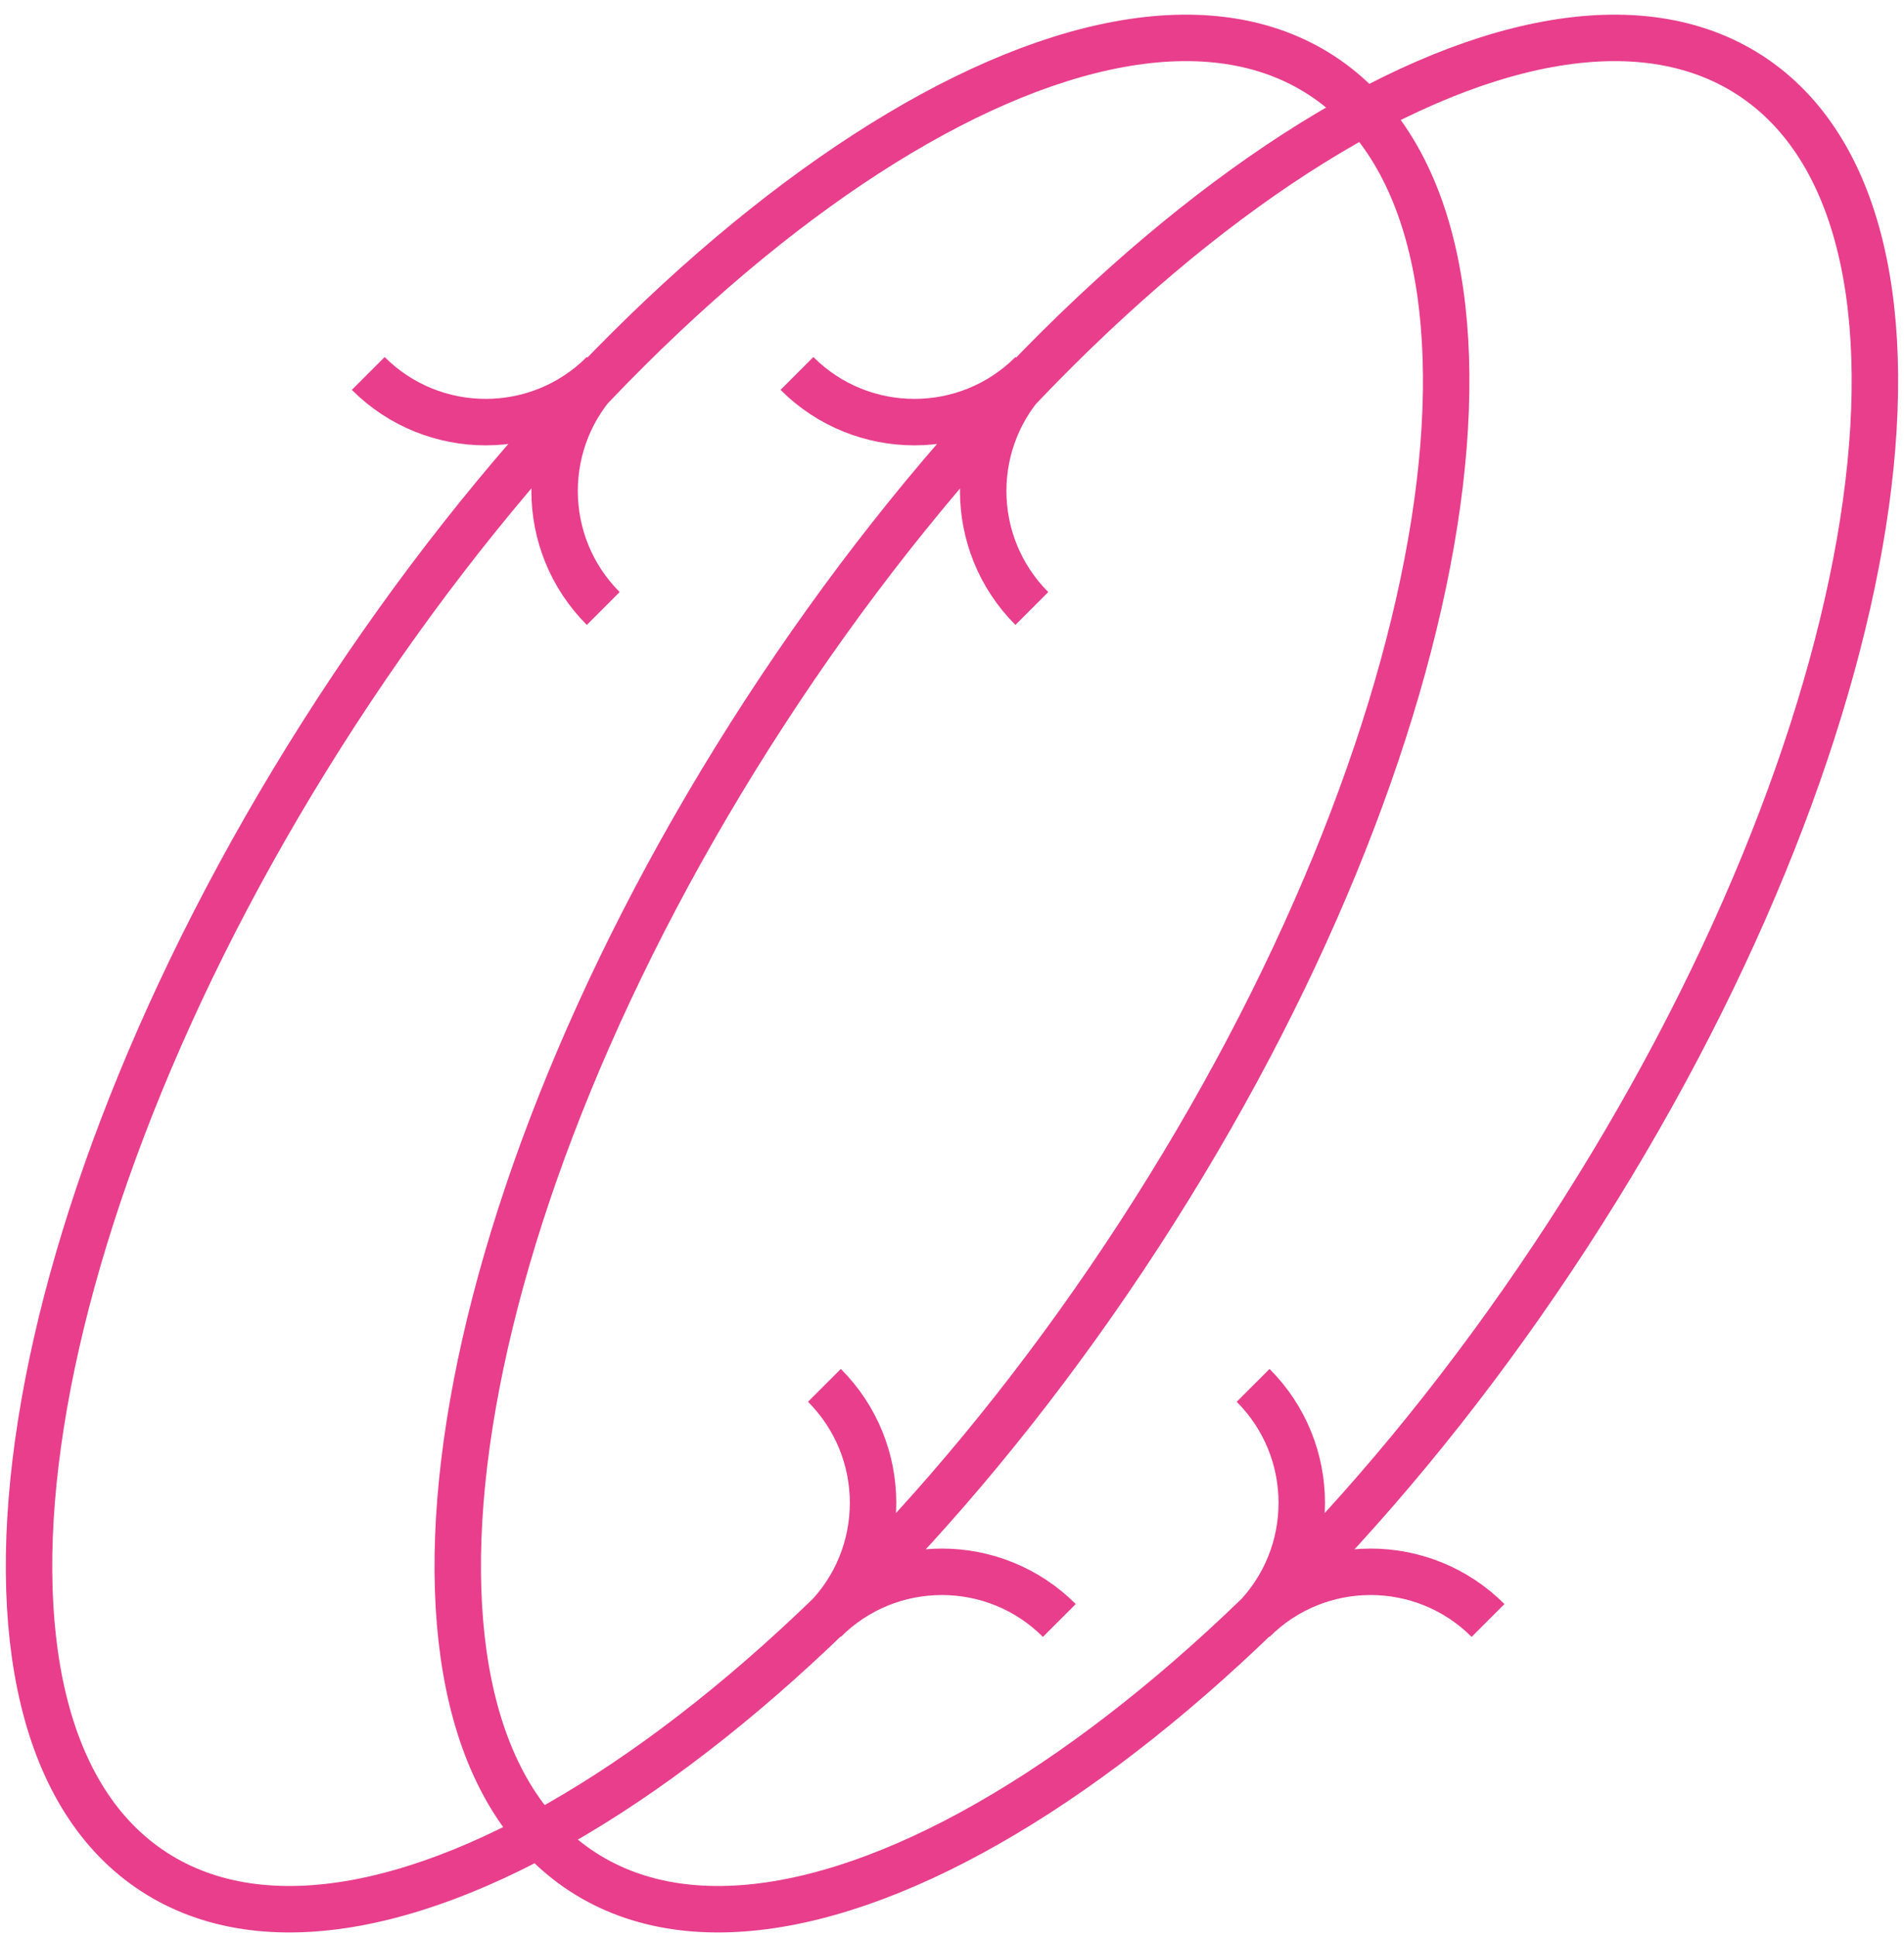 <svg width="123" height="125" viewBox="0 0 123 125" fill="none" xmlns="http://www.w3.org/2000/svg">
<path d="M66.661 24.116C62.471 28.306 55.674 28.306 51.484 24.116M66.658 39.293C62.468 35.103 62.468 28.306 66.658 24.116M80.953 104.642C85.143 100.452 91.939 100.452 96.129 104.642M80.953 89.46C85.143 93.65 85.143 100.446 80.953 104.636M38.965 24.116C34.775 28.306 27.979 28.306 23.789 24.116M38.97 39.293C34.78 35.103 34.78 28.306 38.97 24.116M53.258 104.642C57.448 100.452 64.244 100.452 68.434 104.642M53.258 89.46C57.448 93.65 57.448 100.446 53.258 104.636M113.057 4.865C127.382 14.179 122.112 47.698 101.285 79.733C80.458 111.767 51.96 130.185 37.634 120.871C23.308 111.557 28.579 78.038 49.406 46.003C70.233 13.969 98.731 -4.449 113.057 4.865ZM85.361 4.865C99.687 14.179 94.417 47.698 73.59 79.733C52.762 111.767 24.265 130.185 9.939 120.871C-4.387 111.557 0.884 78.038 21.711 46.003C42.538 13.969 71.035 -4.449 85.361 4.865Z" stroke="#E83E8C" stroke-width="3" stroke-miterlimit="10"/>
</svg>
